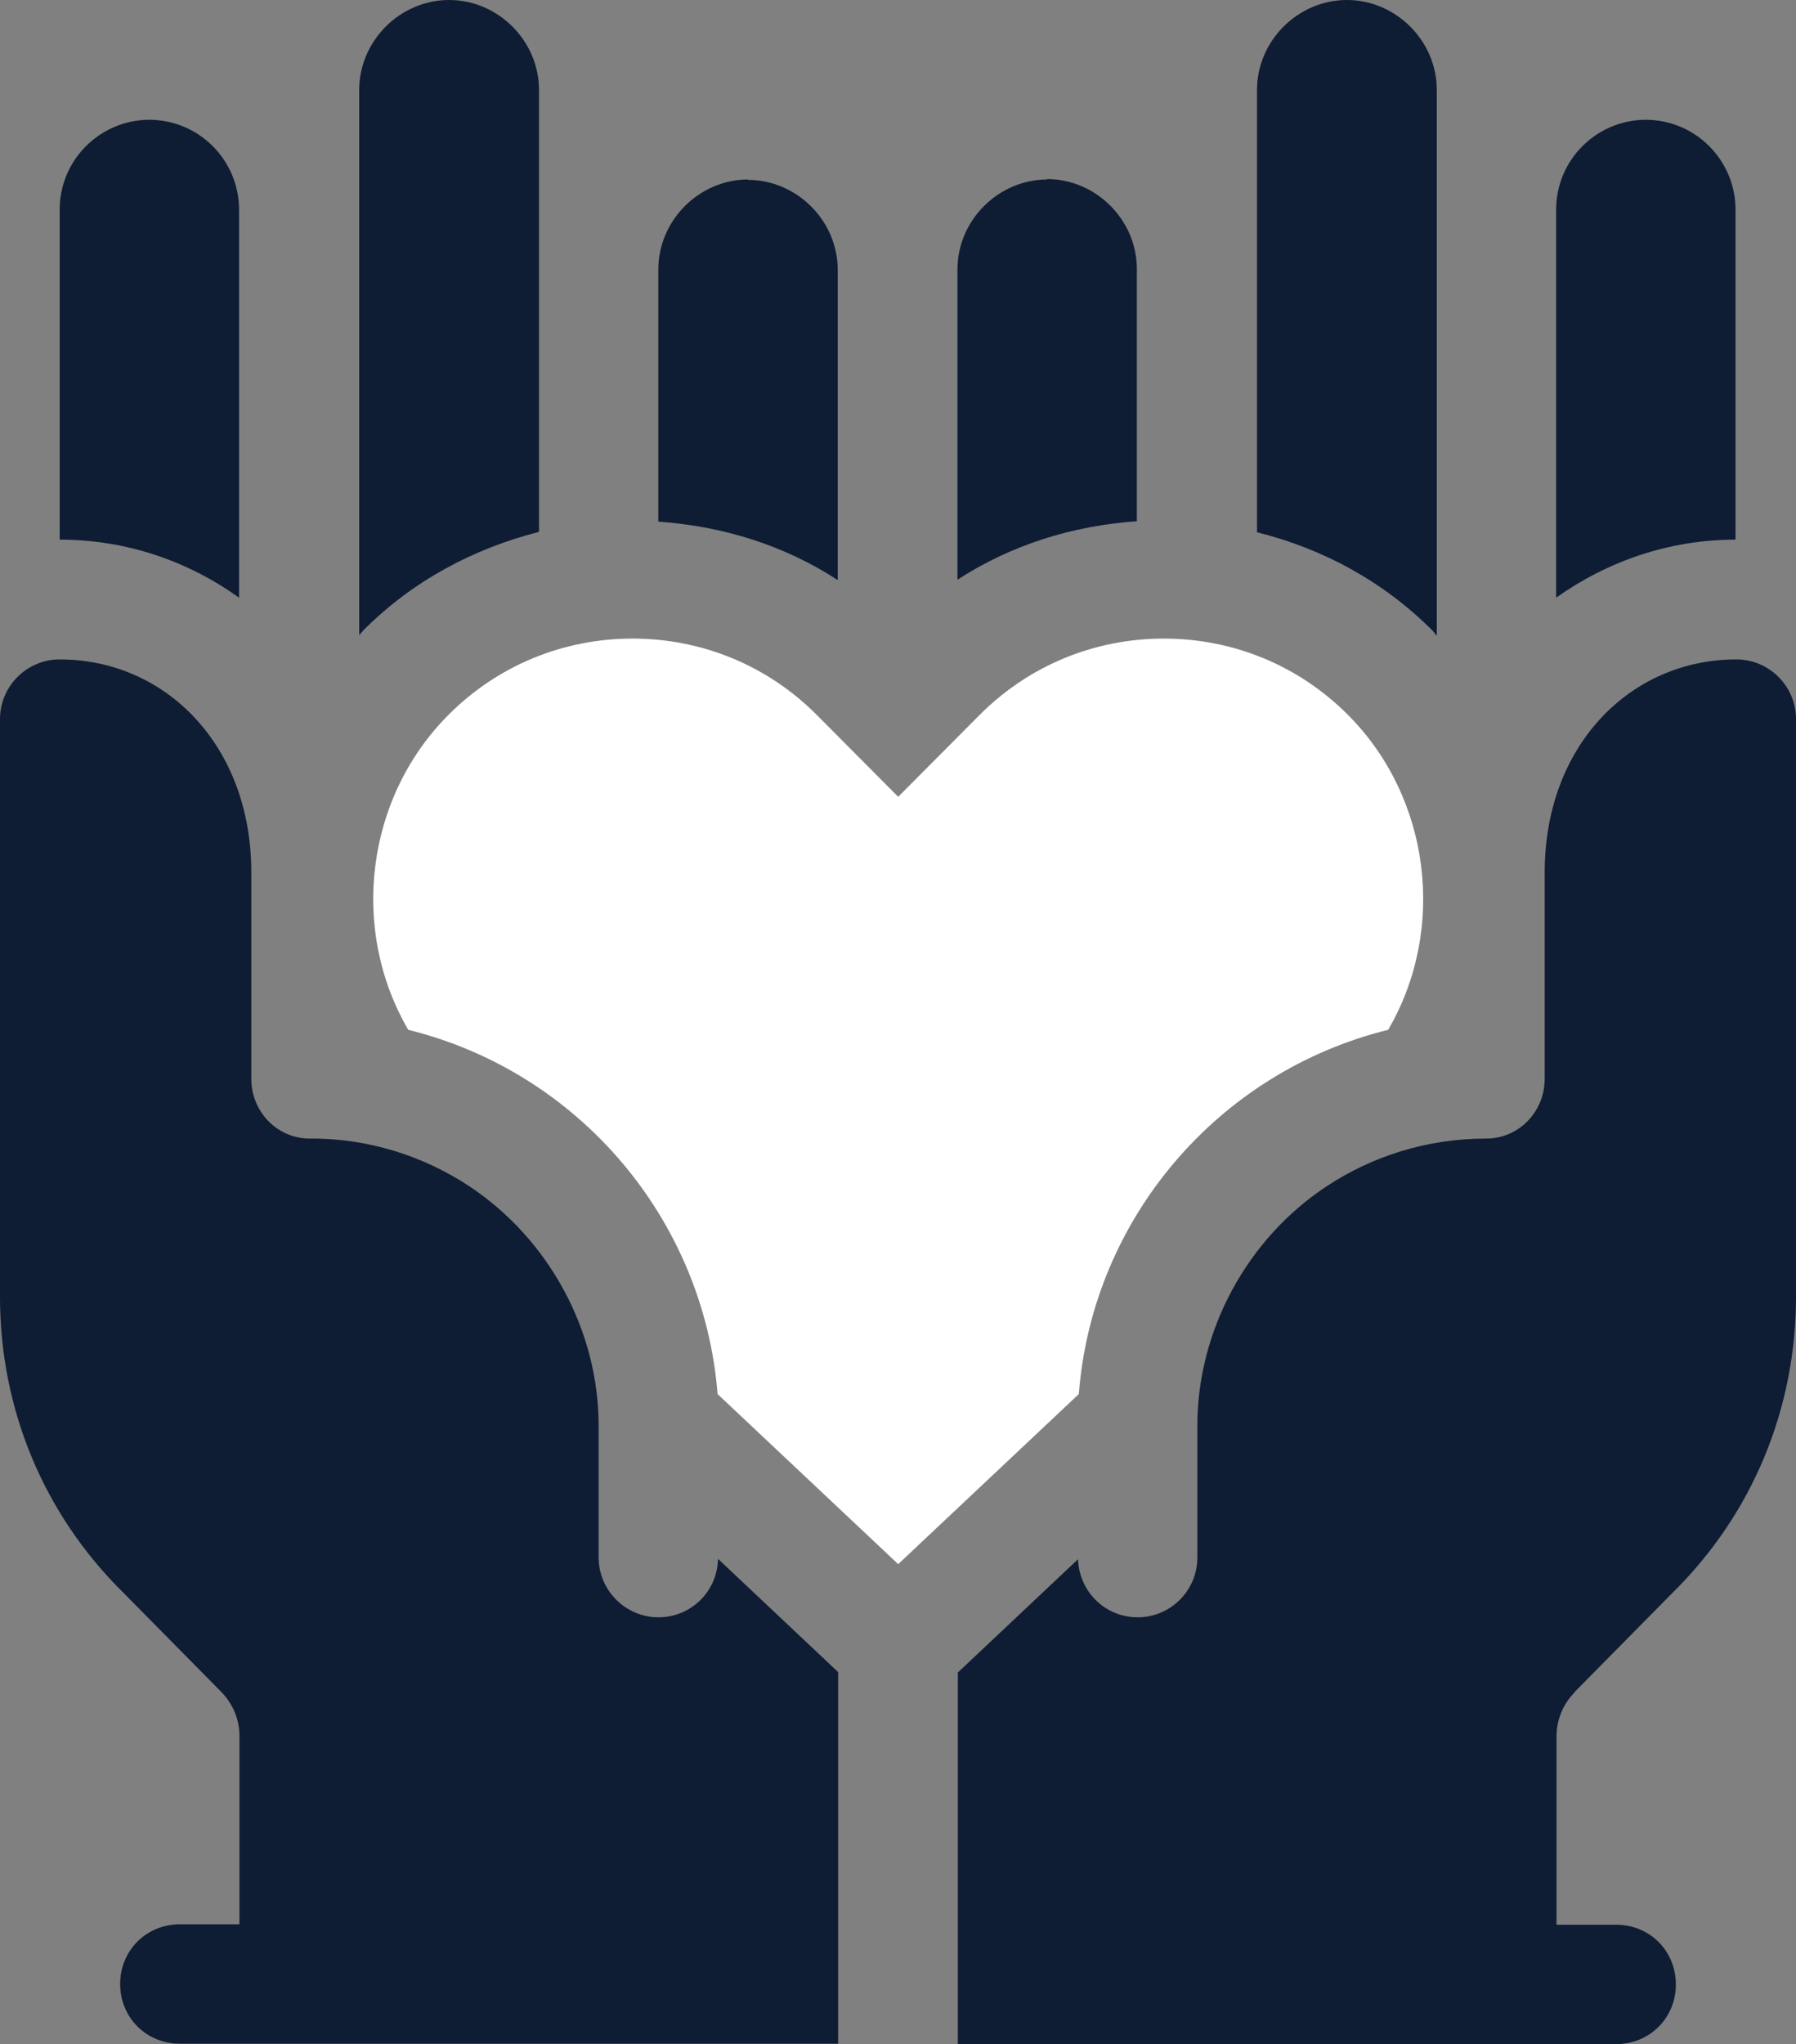 <svg viewBox="0 0 43.95 50" xmlns="http://www.w3.org/2000/svg" id="b"><rect x="0" y="0" width="43.95" height="50" fill="#808080" stroke="none"/><g id="c"><path style="fill:#0e1d34;" d="M3.66,2.93c-1.21,0-2.2.98-2.2,2.2v8.07c1.64,0,3.15.53,4.39,1.42V5.13c0-1.21-.98-2.2-2.2-2.2Z"></path><path style="fill:#0e1d34;" d="M40.28,2.93c-1.21,0-2.2.98-2.2,2.2v9.49c1.24-.88,2.75-1.42,4.39-1.42V5.13c0-1.21-.98-2.2-2.2-2.2Z"></path><path style="fill:#0e1d34;" d="M18.31,4.39c-1.2,0-2.2,1-2.2,2.2v6.17c1.58.11,3.09.58,4.39,1.43v-7.59c0-1.2-1-2.2-2.2-2.2Z"></path><path style="fill:#0e1d34;" d="M25.63,4.39c-1.2,0-2.2,1-2.2,2.2v7.59c1.31-.85,2.81-1.32,4.39-1.43v-6.17c0-1.2-1-2.2-2.2-2.2Z"></path><path style="fill:#0e1d34;" d="M10.99,0c-1.2,0-2.2,1-2.2,2.2v13.34s.07-.09.11-.13c1.2-1.2,2.68-1.99,4.29-2.4V2.2c0-1.2-1-2.2-2.2-2.2Z"></path><path style="fill:#0e1d34;" d="M32.96,0c-1.2,0-2.2,1-2.2,2.2v10.82c1.61.4,3.09,1.2,4.29,2.4.04.04.07.09.11.13V2.2c0-1.2-1-2.2-2.2-2.2Z"></path><path style="fill:#fff;" d="M32.98,17.48c-1.2-1.2-2.8-1.86-4.5-1.86s-3.3.66-4.5,1.86l-2,2.01-2-2.01c-1.2-1.2-2.8-1.86-4.5-1.86s-3.3.66-4.5,1.86c-2.04,2.04-2.42,5.26-.99,7.71,4.17,1.03,7.23,4.63,7.57,8.91l4.42,4.16,4.42-4.16c.33-4.28,3.4-7.88,7.57-8.91,1.43-2.45,1.05-5.67-.99-7.71Z"></path><path style="fill:#0e1d34;" d="M38.53,41.39l2.4-2.43c1.96-1.93,3.02-4.51,3.02-7.24v-14.13c0-.81-.66-1.46-1.46-1.46-2.59,0-4.69,2.1-4.69,5.21v5.05c0,.8-.63,1.46-1.43,1.46-1.45,0-2.79.43-3.91,1.17-1.94,1.28-3.16,3.52-3.16,5.86v3.22c0,.81-.66,1.46-1.46,1.46s-1.43-.63-1.46-1.42l-2.94,2.77v9.09h16.11c.82,0,1.46-.64,1.46-1.46s-.64-1.46-1.46-1.46h-1.46v-4.61c0-.4.16-.79.44-1.07Z"></path><path style="fill:#0e1d34;" d="M17.57,38.14c-.02.79-.66,1.42-1.46,1.42s-1.46-.66-1.46-1.46v-3.22c0-2.34-1.22-4.57-3.16-5.86-1.12-.74-2.47-1.18-3.91-1.17-.8,0-1.43-.66-1.43-1.46v-5.05c0-3.11-2.1-5.21-4.69-5.21-.81,0-1.46.66-1.46,1.46v14.13c0,2.72,1.05,5.3,3.02,7.24l2.4,2.43c.28.29.44.67.44,1.07v4.61h-1.46c-.82,0-1.46.64-1.46,1.46s.64,1.46,1.46,1.46h16.11v-9.09l-2.94-2.77Z"></path></g></svg>